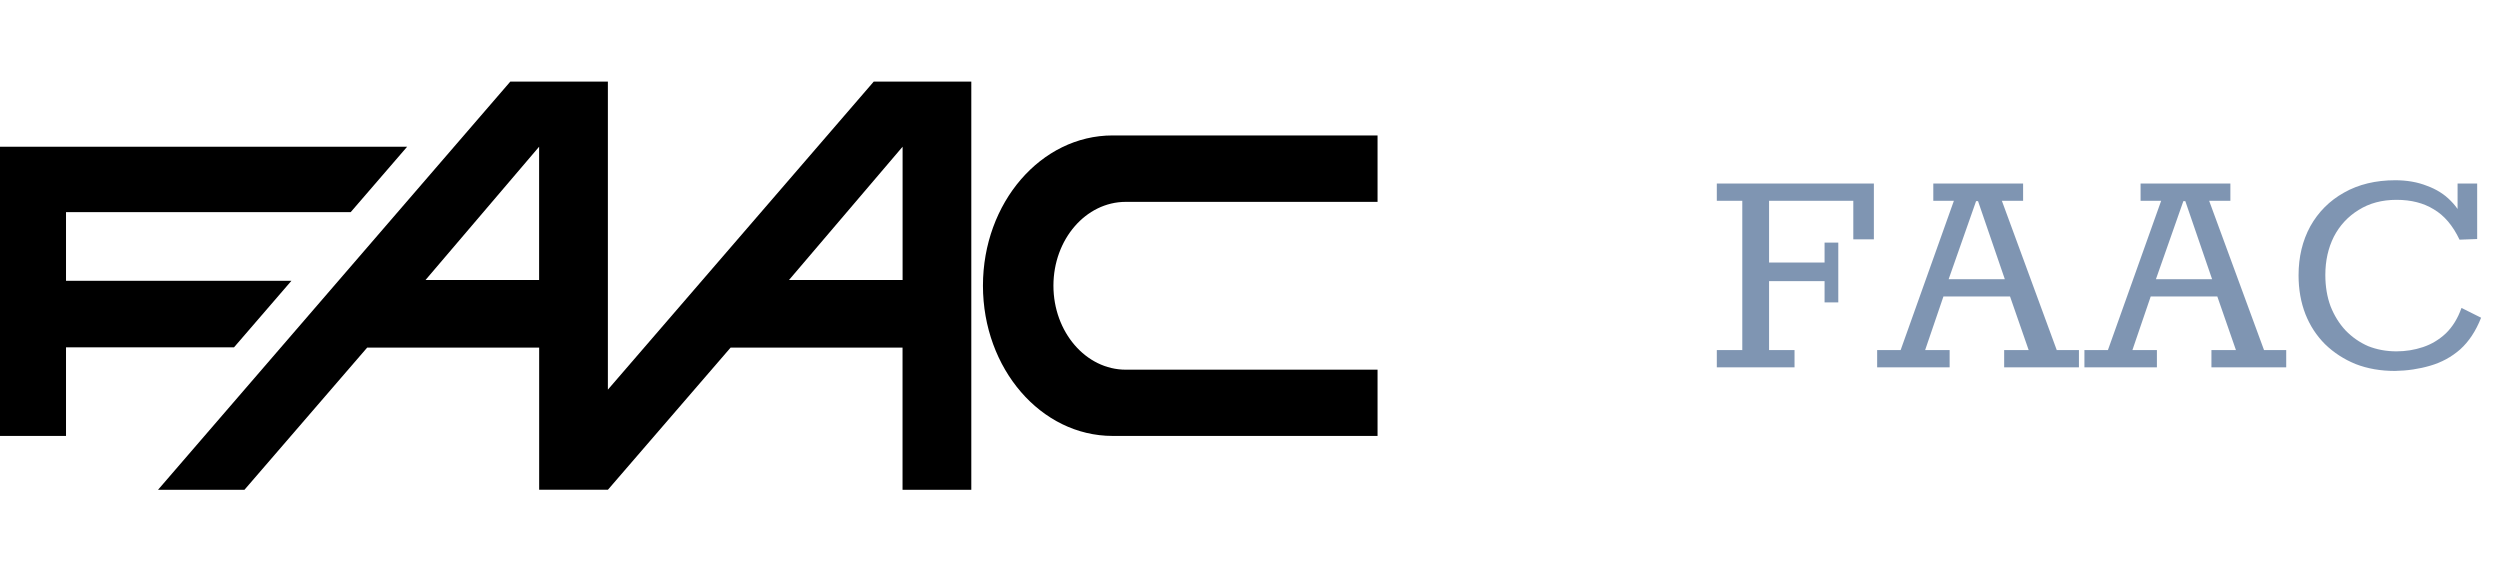 <?xml version="1.0" encoding="UTF-8"?> <svg xmlns="http://www.w3.org/2000/svg" width="245" height="56" viewBox="0 0 245 56" fill="none"><path d="M0 42.722V14.378H39.901L34.365 20.792H6.469V27.52H28.558L22.934 34.037H6.469V42.722H0Z" fill="black"></path><path d="M135 42.721V36.229H110.325C106.41 36.229 103.236 32.533 103.236 27.997C103.236 23.461 106.41 19.783 110.325 19.783H135V13.273H109.037C102.021 13.273 96.329 19.862 96.329 27.997C96.329 36.126 102.016 42.721 109.037 42.721H135Z" fill="black"></path><path d="M59.577 47.994H52.838V34.067H35.981L23.956 48H15.486L50.008 8H59.572V38.186L85.624 8H95.188V48H88.449V34.067H71.597L59.577 47.994ZM52.833 27.441V14.378L41.699 27.441H52.833ZM88.454 27.441V14.378L77.32 27.441H88.454Z" fill="black"></path><path d="M168.248 36V34.304H170.744V19.68H168.248V17.984H183.64V23.456H181.624V19.68H173.368V25.728H178.808V23.776H180.152V29.632H178.808V27.552H173.368V34.304H175.864V36H168.248ZM183.96 36V34.304H186.264L191.48 19.68H189.464V17.984H198.264V19.68H196.184L201.56 34.304H203.736V36H196.408V34.304H198.808L196.984 29.056H190.456L188.664 34.304H191.064V36H183.96ZM190.968 27.36H196.472L193.848 19.712H193.656L190.968 27.36ZM204.273 36V34.304H206.577L211.793 19.68H209.777V17.984H218.577V19.68H216.497L221.873 34.304H224.049V36H216.721V34.304H219.121L217.297 29.056H210.769L208.977 34.304H211.377V36H204.273ZM211.281 27.36H216.785L214.161 19.712H213.969L211.281 27.36ZM234.699 36.352C233.291 36.352 232.011 36.128 230.859 35.68C229.707 35.211 228.705 34.56 227.851 33.728C227.019 32.896 226.379 31.915 225.931 30.784C225.483 29.632 225.259 28.363 225.259 26.976C225.259 25.184 225.643 23.584 226.411 22.176C227.201 20.768 228.299 19.669 229.707 18.88C231.137 18.069 232.811 17.664 234.731 17.664C235.883 17.664 236.918 17.845 237.835 18.208C238.774 18.549 239.553 19.04 240.171 19.68C240.811 20.32 241.27 21.056 241.547 21.888H240.843V17.984H242.763V23.424L241.035 23.488C240.374 22.101 239.531 21.109 238.507 20.512C237.505 19.893 236.289 19.584 234.859 19.584C233.43 19.584 232.193 19.915 231.147 20.576C230.102 21.216 229.291 22.091 228.715 23.2C228.161 24.309 227.883 25.557 227.883 26.944C227.883 28.075 228.054 29.099 228.395 30.016C228.758 30.933 229.249 31.723 229.867 32.384C230.507 33.045 231.243 33.557 232.075 33.92C232.929 34.261 233.857 34.432 234.859 34.432C235.755 34.432 236.619 34.293 237.451 34.016C238.283 33.739 239.03 33.291 239.691 32.672C240.353 32.032 240.865 31.2 241.227 30.176L243.147 31.136C242.635 32.437 241.953 33.472 241.099 34.24C240.246 34.987 239.265 35.52 238.155 35.84C237.067 36.16 235.915 36.331 234.699 36.352Z" fill="#012D66" fill-opacity="0.5"></path></svg> 